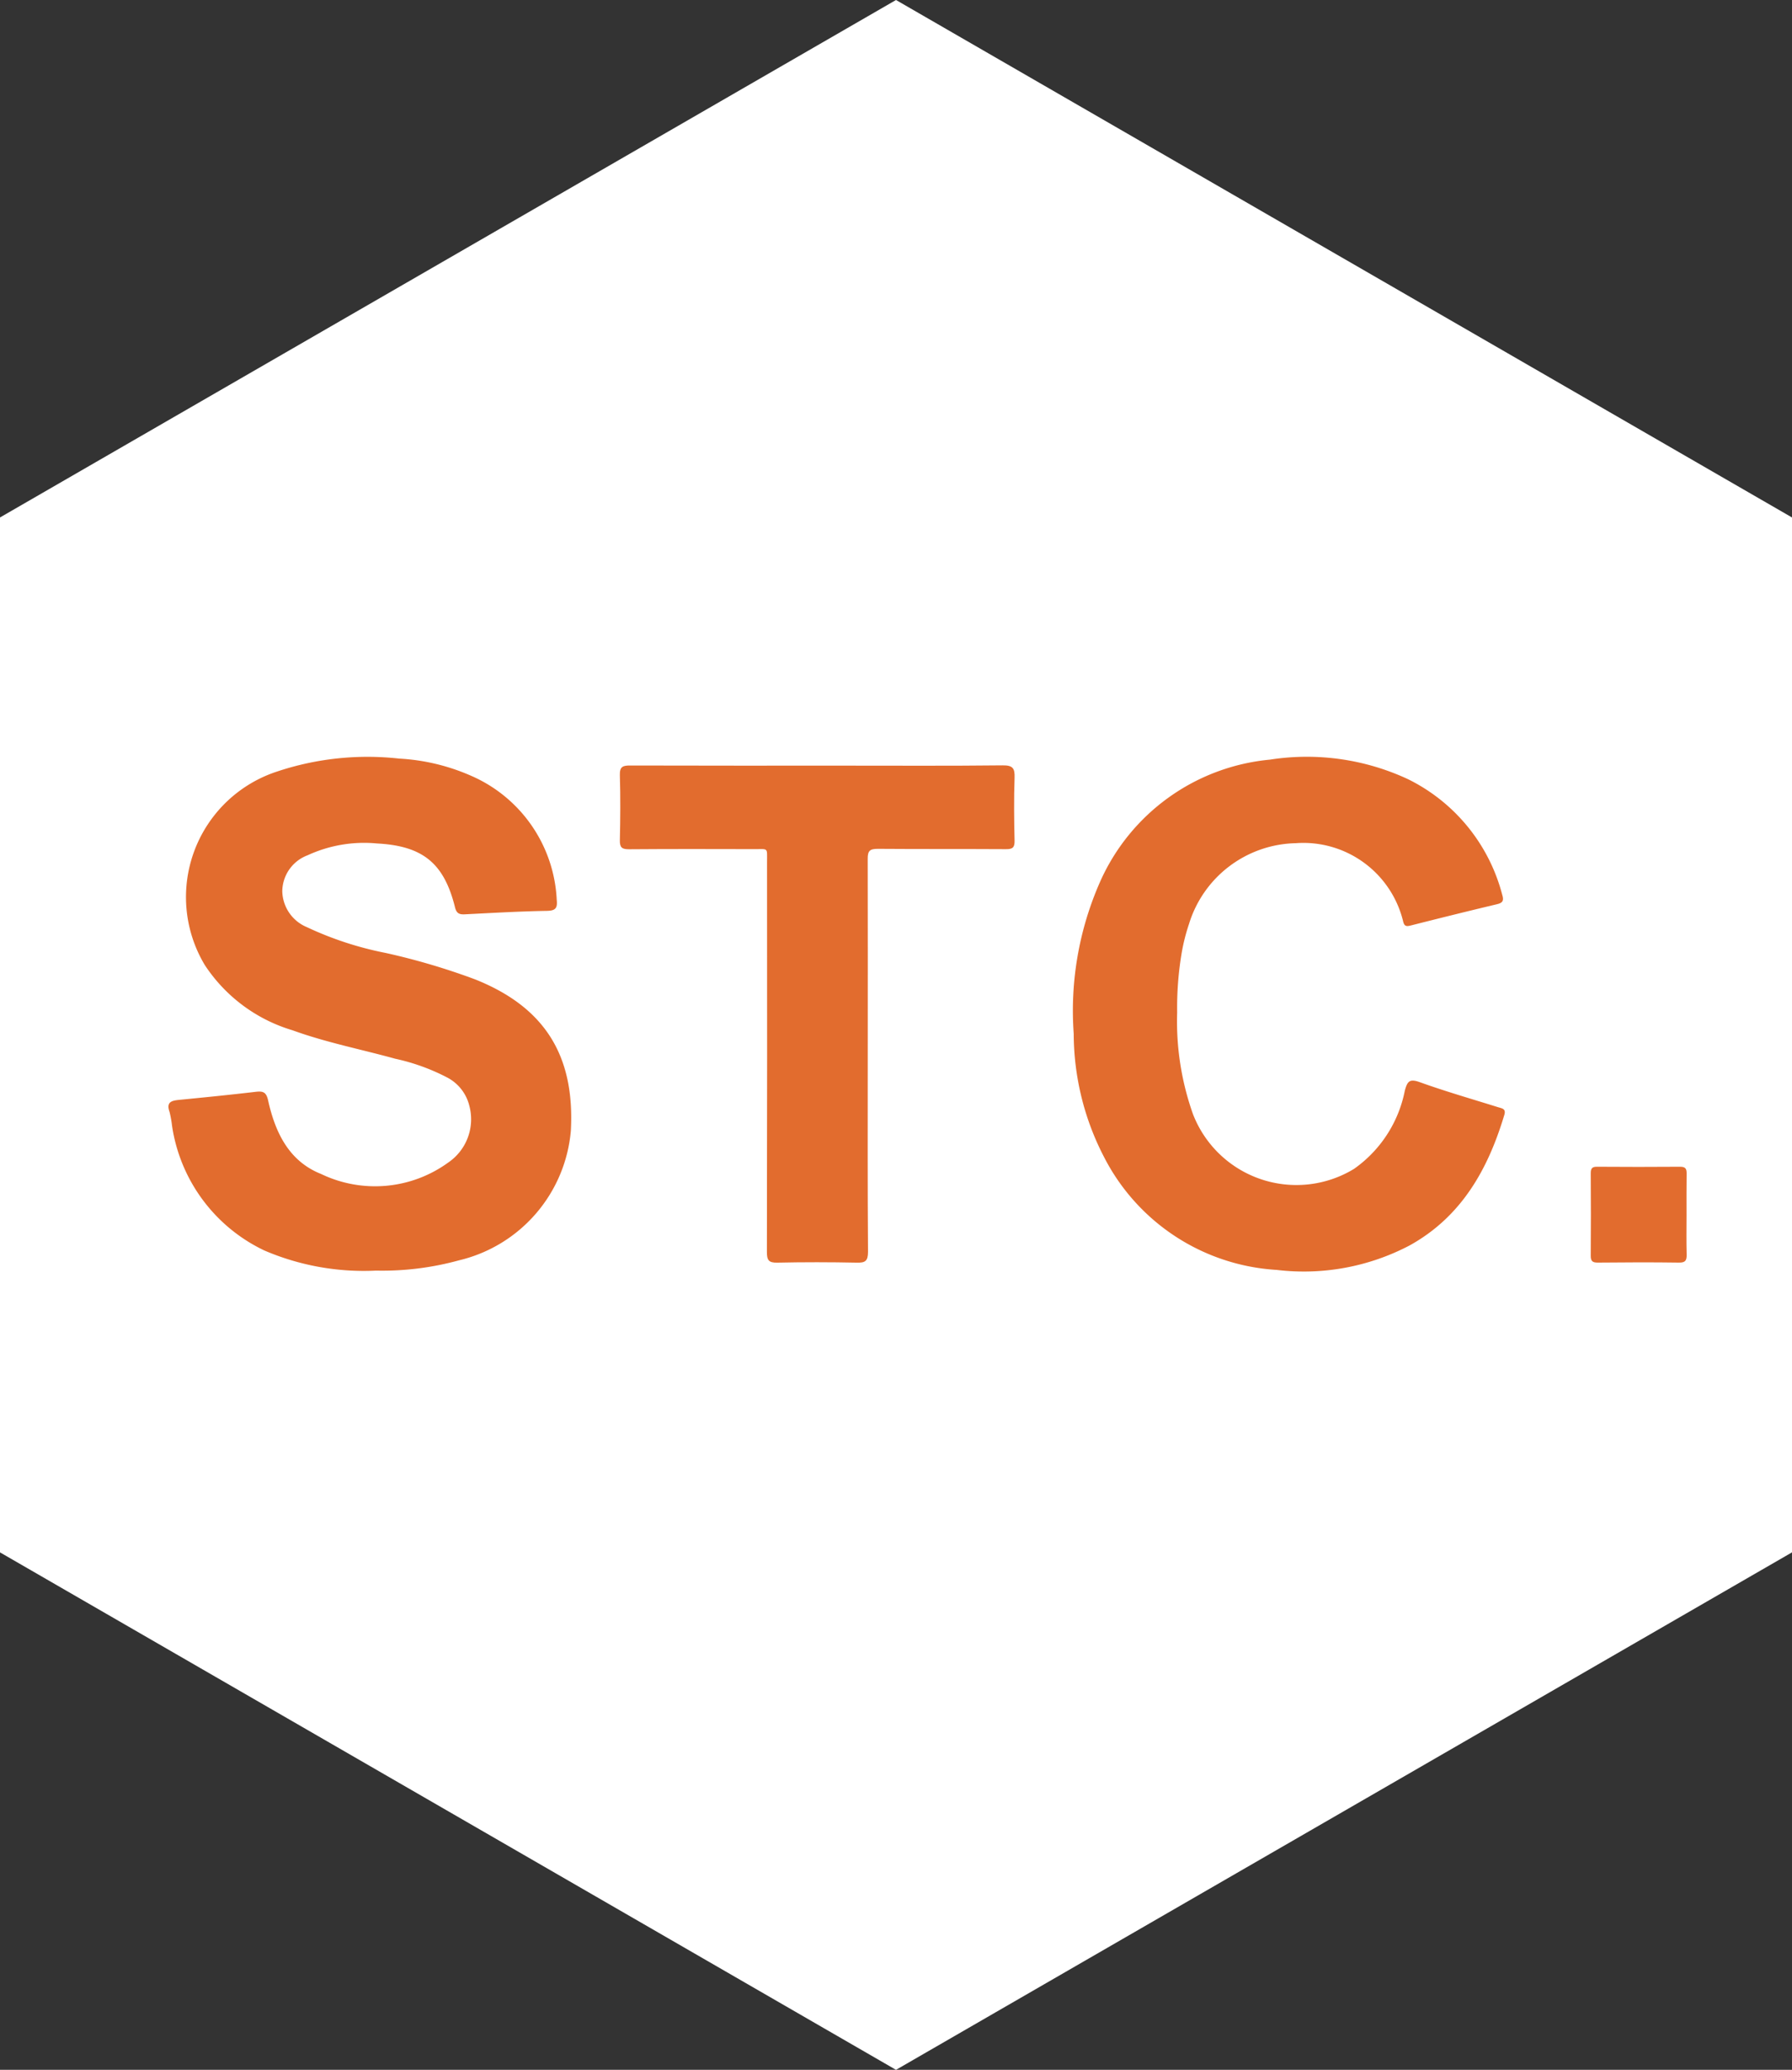 <svg id="グループ_1861" data-name="グループ 1861" xmlns="http://www.w3.org/2000/svg" width="96.734" height="111.699" viewBox="0 0 96.734 111.699">
  <rect x="0" y="0" width="96.734" height="111.699" fill="#333333" stroke="none"/>
  <path id="パス_285" data-name="パス 285" d="M96.734,83.774V27.925L48.367,0,0,27.925v55.85L48.367,111.7Z" fill="#fff"/>
  <g id="グループ_1860" data-name="グループ 1860" transform="translate(9.096 40.86)">
    <path id="パス_286" data-name="パス 286" d="M52.6,213.662a13.626,13.626,0,0,1-6.028-1.083,8.89,8.89,0,0,1-4.99-6.731,5.9,5.9,0,0,0-.136-.754c-.188-.529.107-.605.521-.646,1.383-.135,2.765-.274,4.145-.436.4-.046.56.032.656.466.383,1.723,1.12,3.282,2.862,3.97a6.727,6.727,0,0,0,6.872-.626,2.823,2.823,0,0,0,1.127-3.059,2.351,2.351,0,0,0-1.177-1.513,11.147,11.147,0,0,0-2.824-1.022c-1.847-.511-3.733-.878-5.541-1.535a8.6,8.6,0,0,1-4.741-3.528,7.128,7.128,0,0,1,3.9-10.434,15.42,15.42,0,0,1,6.6-.7,11.106,11.106,0,0,1,3.872.924,7.692,7.692,0,0,1,4.629,6.684c.043.428-.028.6-.521.609-1.48.026-2.959.112-4.438.187-.3.015-.449-.049-.531-.377-.59-2.376-1.73-3.316-4.212-3.447a7.276,7.276,0,0,0-3.742.636,2.1,2.1,0,0,0-1.37,1.946,2.15,2.15,0,0,0,1.321,1.931,18.223,18.223,0,0,0,4.257,1.395,36.286,36.286,0,0,1,4.829,1.426c3.747,1.494,5.393,4.1,5.17,8.172a7.888,7.888,0,0,1-6.044,6.992A15.592,15.592,0,0,1,52.6,213.662Z" transform="translate(-41.391 -185.953)" fill="#e26c2e"/>
    <path id="パス_287" data-name="パス 287" d="M269.271,199.695a14.975,14.975,0,0,0,.853,5.492,5.986,5.986,0,0,0,8.693,2.958,6.75,6.75,0,0,0,2.743-4.219c.137-.5.247-.663.811-.46,1.39.5,2.814.908,4.225,1.35.21.065.438.076.335.418-.883,2.945-2.315,5.491-5.11,7.041a12.274,12.274,0,0,1-7.178,1.321,11.22,11.22,0,0,1-9.317-6.088,14.5,14.5,0,0,1-1.638-6.647,17.232,17.232,0,0,1,1.435-8.238,11.166,11.166,0,0,1,9.156-6.564,12.936,12.936,0,0,1,7.439,1.048,9.665,9.665,0,0,1,5.106,6.266c.092.305.011.418-.293.49-1.546.367-3.087.751-4.628,1.141-.23.058-.365.077-.433-.214a5.54,5.54,0,0,0-5.795-4.222,6.165,6.165,0,0,0-5.766,4.366,10.368,10.368,0,0,0-.4,1.593A17.843,17.843,0,0,0,269.271,199.695Z" transform="translate(-214.823 -185.925)" fill="#e26c2e"/>
    <path id="パス_288" data-name="パス 288" d="M165.625,203.6c0,3.532-.012,7.065.014,10.6,0,.509-.154.6-.615.588-1.427-.029-2.855-.032-4.282,0-.477.011-.562-.148-.561-.587q.02-10.514.008-21.029c0-.812.083-.695-.7-.7-2.251-.005-4.5-.011-6.753.007-.38,0-.5-.094-.492-.485.025-1.171.035-2.343,0-3.513-.015-.471.17-.524.567-.522,3.843.012,7.687.007,11.53.007,2.855,0,5.71.017,8.565-.015.551-.006.663.158.645.671-.04,1.133-.027,2.269,0,3.4.007.371-.116.455-.467.452-2.306-.014-4.612,0-6.918-.018-.431,0-.546.109-.543.542C165.633,196.538,165.625,200.07,165.625,203.6Z" transform="translate(-127.879 -187.508)" fill="#e26c2e"/>
    <path id="パス_289" data-name="パス 289" d="M395.905,289.07c0,.713-.013,1.426.006,2.139.008.312-.049.453-.412.447-1.462-.021-2.924-.015-4.387,0-.282,0-.38-.08-.378-.371.013-1.48.01-2.961,0-4.441,0-.245.053-.363.331-.361,1.5.01,3,.013,4.5,0,.321,0,.349.147.345.4C395.9,287.608,395.905,288.339,395.905,289.07Z" transform="translate(-313.961 -264.379)" fill="#e26c2e"/>
  </g>
</svg>
